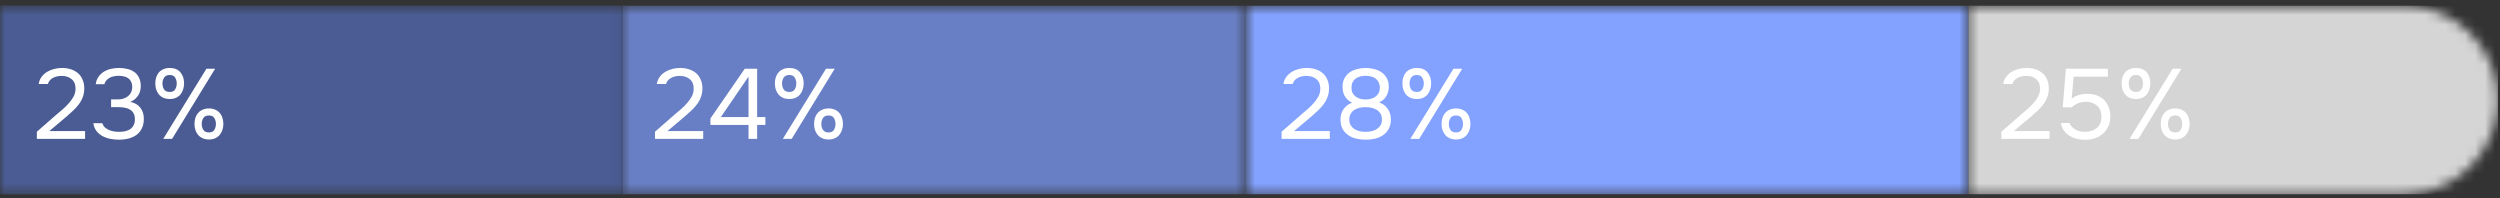 <?xml version="1.0" encoding="UTF-8"?> <svg xmlns="http://www.w3.org/2000/svg" width="252" height="20" viewBox="0 0 252 20" fill="none"><rect x="0" y="0" width="252" height="20" fill="#333333" stroke="none"/><mask id="mask0_493_6869" style="mask-type:alpha" maskUnits="userSpaceOnUse" x="198" y="0" width="54" height="20"><path d="M251.796 10.077C251.796 4.83 247.543 0.577 242.296 0.577H198.415V19.577H242.296C247.543 19.577 251.796 15.324 251.796 10.077V10.077Z" fill="#304CFD"></path></mask><g mask="url(#mask0_493_6869)"><rect width="53.381" height="19" transform="matrix(-1 0 0 1 251.796 0.577)" fill="#D5D5D5"></rect></g><mask id="mask1_493_6869" style="mask-type:alpha" maskUnits="userSpaceOnUse" x="0" y="0" width="63" height="20"><path d="M0 0.577H62.949V19.577H0V0.577Z" fill="#6577AB"></path></mask><g mask="url(#mask1_493_6869)"><rect width="89.388" height="19" transform="translate(0 0.577)" fill="#4A5C93"></rect><rect y="0.577" width="89.388" height="19" fill="#4A5C93"></rect></g><mask id="mask2_493_6869" style="mask-type:alpha" maskUnits="userSpaceOnUse" x="62" y="0" width="64" height="20"><path d="M62.782 0.577H125.564V19.577H62.782V0.577Z" fill="#304CFD"></path></mask><g mask="url(#mask2_493_6869)"><rect x="62.782" y="0.577" width="62.781" height="19" fill="#687FC5"></rect></g><mask id="mask3_493_6869" style="mask-type:alpha" maskUnits="userSpaceOnUse" x="125" y="0" width="74" height="20"><path d="M125.562 0.577H198.416V19.577H125.562V0.577Z" fill="#304CFD"></path></mask><g mask="url(#mask3_493_6869)"><rect x="125.562" y="0.577" width="72.853" height="19" fill="#83A2FF"></rect></g><path d="M5.714 11.53C5.894 11.377 6.091 11.21 6.304 11.03C6.524 10.843 6.727 10.643 6.914 10.43C7.107 10.217 7.271 9.993 7.404 9.76C7.537 9.52 7.607 9.26 7.614 8.98C7.627 8.553 7.504 8.227 7.244 8C6.984 7.767 6.641 7.65 6.214 7.65C5.874 7.65 5.577 7.72 5.324 7.86C5.071 8 4.904 8.203 4.824 8.47H3.894C3.941 8.197 4.037 7.96 4.184 7.76C4.337 7.553 4.521 7.383 4.734 7.25C4.954 7.117 5.194 7.017 5.454 6.95C5.714 6.883 5.981 6.85 6.254 6.85C6.581 6.85 6.881 6.897 7.154 6.99C7.427 7.077 7.664 7.207 7.864 7.38C8.064 7.553 8.217 7.77 8.324 8.03C8.437 8.283 8.494 8.573 8.494 8.9C8.494 9.227 8.444 9.52 8.344 9.78C8.251 10.04 8.121 10.28 7.954 10.5C7.794 10.72 7.611 10.927 7.404 11.12C7.197 11.313 6.984 11.507 6.764 11.7L4.974 13.21H8.574V14H3.714V13.28L5.714 11.53ZM11.988 14.08C11.708 14.08 11.425 14.053 11.138 14C10.858 13.947 10.595 13.857 10.348 13.73C10.108 13.597 9.901 13.423 9.728 13.21C9.561 12.997 9.455 12.733 9.408 12.42H10.308C10.368 12.593 10.458 12.737 10.578 12.85C10.705 12.957 10.845 13.043 10.998 13.11C11.158 13.177 11.325 13.223 11.498 13.25C11.671 13.277 11.838 13.29 11.998 13.29C12.145 13.29 12.312 13.277 12.498 13.25C12.685 13.223 12.858 13.167 13.018 13.08C13.185 12.993 13.322 12.867 13.428 12.7C13.541 12.527 13.598 12.3 13.598 12.02C13.598 11.753 13.545 11.54 13.438 11.38C13.338 11.22 13.205 11.097 13.038 11.01C12.878 10.923 12.695 10.867 12.488 10.84C12.288 10.813 12.085 10.8 11.878 10.8H11.198V10.02H11.608C11.788 10.02 11.955 10.017 12.108 10.01C12.261 9.997 12.431 9.95 12.618 9.87C12.832 9.77 13.002 9.63 13.128 9.45C13.255 9.263 13.322 9.05 13.328 8.81C13.328 8.57 13.288 8.373 13.208 8.22C13.128 8.067 13.021 7.947 12.888 7.86C12.755 7.773 12.605 7.717 12.438 7.69C12.271 7.657 12.101 7.64 11.928 7.64C11.788 7.64 11.642 7.657 11.488 7.69C11.341 7.717 11.201 7.763 11.068 7.83C10.941 7.897 10.828 7.987 10.728 8.1C10.628 8.207 10.558 8.337 10.518 8.49H9.648C9.688 8.197 9.781 7.947 9.928 7.74C10.075 7.533 10.255 7.363 10.468 7.23C10.688 7.097 10.928 7 11.188 6.94C11.455 6.88 11.725 6.85 11.998 6.85C12.298 6.85 12.578 6.883 12.838 6.95C13.105 7.01 13.338 7.113 13.538 7.26C13.738 7.4 13.895 7.587 14.008 7.82C14.128 8.053 14.188 8.337 14.188 8.67C14.188 8.797 14.175 8.933 14.148 9.08C14.121 9.22 14.072 9.36 13.998 9.5C13.925 9.64 13.818 9.78 13.678 9.92C13.538 10.06 13.355 10.177 13.128 10.27C13.575 10.357 13.915 10.553 14.148 10.86C14.382 11.16 14.498 11.523 14.498 11.95V11.99C14.498 12.357 14.431 12.673 14.298 12.94C14.171 13.2 13.995 13.417 13.768 13.59C13.541 13.757 13.275 13.88 12.968 13.96C12.662 14.04 12.335 14.08 11.988 14.08ZM17.114 9.98C16.875 9.98 16.661 9.94 16.474 9.86C16.294 9.78 16.145 9.67 16.024 9.53C15.905 9.383 15.811 9.217 15.745 9.03C15.684 8.837 15.655 8.63 15.655 8.41C15.655 8.183 15.684 7.977 15.745 7.79C15.811 7.597 15.905 7.43 16.024 7.29C16.151 7.15 16.305 7.043 16.485 6.97C16.665 6.89 16.875 6.85 17.114 6.85C17.581 6.85 17.938 6.997 18.184 7.29C18.431 7.577 18.555 7.95 18.555 8.41C18.555 8.63 18.521 8.837 18.454 9.03C18.395 9.217 18.305 9.383 18.184 9.53C18.064 9.67 17.915 9.78 17.735 9.86C17.555 9.94 17.348 9.98 17.114 9.98ZM16.454 14L20.805 6.93H21.684L17.345 14H16.454ZM17.114 7.56C16.848 7.56 16.658 7.647 16.544 7.82C16.431 7.993 16.375 8.19 16.375 8.41C16.375 8.643 16.431 8.847 16.544 9.02C16.658 9.187 16.848 9.27 17.114 9.27C17.368 9.27 17.548 9.183 17.654 9.01C17.761 8.837 17.814 8.637 17.814 8.41C17.814 8.19 17.761 7.993 17.654 7.82C17.548 7.647 17.368 7.56 17.114 7.56ZM21.075 14.06C20.834 14.06 20.621 14.02 20.434 13.94C20.255 13.86 20.101 13.75 19.974 13.61C19.855 13.463 19.761 13.297 19.695 13.11C19.634 12.917 19.605 12.71 19.605 12.49C19.605 12.263 19.634 12.057 19.695 11.87C19.761 11.677 19.858 11.51 19.985 11.37C20.111 11.23 20.265 11.123 20.445 11.05C20.625 10.97 20.834 10.93 21.075 10.93C21.301 10.93 21.505 10.97 21.684 11.05C21.864 11.123 22.015 11.23 22.134 11.37C22.261 11.51 22.355 11.677 22.415 11.87C22.481 12.057 22.515 12.263 22.515 12.49C22.515 12.71 22.481 12.917 22.415 13.11C22.355 13.297 22.261 13.463 22.134 13.61C22.015 13.75 21.864 13.86 21.684 13.94C21.505 14.02 21.301 14.06 21.075 14.06ZM21.064 11.64C20.798 11.64 20.608 11.727 20.494 11.9C20.388 12.073 20.334 12.27 20.334 12.49C20.334 12.723 20.391 12.927 20.505 13.1C20.618 13.267 20.805 13.35 21.064 13.35C21.325 13.35 21.505 13.263 21.605 13.09C21.711 12.917 21.765 12.717 21.765 12.49C21.765 12.27 21.711 12.073 21.605 11.9C21.505 11.727 21.325 11.64 21.064 11.64Z" fill="white"></path><path d="M68.023 11.53C68.203 11.377 68.399 11.21 68.613 11.03C68.833 10.843 69.036 10.643 69.223 10.43C69.416 10.217 69.579 9.993 69.713 9.76C69.846 9.52 69.916 9.26 69.923 8.98C69.936 8.553 69.813 8.227 69.553 8C69.293 7.767 68.949 7.65 68.523 7.65C68.183 7.65 67.886 7.72 67.633 7.86C67.379 8 67.213 8.203 67.133 8.47H66.203C66.249 8.197 66.346 7.96 66.493 7.76C66.646 7.553 66.829 7.383 67.043 7.25C67.263 7.117 67.503 7.017 67.763 6.95C68.023 6.883 68.289 6.85 68.563 6.85C68.889 6.85 69.189 6.897 69.463 6.99C69.736 7.077 69.973 7.207 70.173 7.38C70.373 7.553 70.526 7.77 70.633 8.03C70.746 8.283 70.803 8.573 70.803 8.9C70.803 9.227 70.753 9.52 70.653 9.78C70.559 10.04 70.429 10.28 70.263 10.5C70.103 10.72 69.919 10.927 69.713 11.12C69.506 11.313 69.293 11.507 69.073 11.7L67.283 13.21H70.883V14H66.023V13.28L68.023 11.53ZM76.321 6.93V11.8H77.151V12.59H76.321V14H75.451V12.59H71.611V11.94L75.071 6.93H76.321ZM72.661 11.8H75.451V7.72L72.661 11.8ZM79.57 9.98C79.329 9.98 79.116 9.94 78.93 9.86C78.749 9.78 78.6 9.67 78.48 9.53C78.359 9.383 78.266 9.217 78.2 9.03C78.139 8.837 78.109 8.63 78.109 8.41C78.109 8.183 78.139 7.977 78.2 7.79C78.266 7.597 78.359 7.43 78.48 7.29C78.606 7.15 78.76 7.043 78.939 6.97C79.12 6.89 79.329 6.85 79.57 6.85C80.036 6.85 80.393 6.997 80.639 7.29C80.886 7.577 81.01 7.95 81.01 8.41C81.01 8.63 80.976 8.837 80.909 9.03C80.85 9.217 80.76 9.383 80.639 9.53C80.519 9.67 80.37 9.78 80.189 9.86C80.01 9.94 79.803 9.98 79.57 9.98ZM78.909 14L83.26 6.93H84.139L79.799 14H78.909ZM79.57 7.56C79.303 7.56 79.113 7.647 78.999 7.82C78.886 7.993 78.829 8.19 78.829 8.41C78.829 8.643 78.886 8.847 78.999 9.02C79.113 9.187 79.303 9.27 79.57 9.27C79.823 9.27 80.003 9.183 80.109 9.01C80.216 8.837 80.269 8.637 80.269 8.41C80.269 8.19 80.216 7.993 80.109 7.82C80.003 7.647 79.823 7.56 79.57 7.56ZM83.529 14.06C83.29 14.06 83.076 14.02 82.889 13.94C82.71 13.86 82.556 13.75 82.43 13.61C82.309 13.463 82.216 13.297 82.15 13.11C82.09 12.917 82.059 12.71 82.059 12.49C82.059 12.263 82.09 12.057 82.15 11.87C82.216 11.677 82.313 11.51 82.439 11.37C82.566 11.23 82.719 11.123 82.9 11.05C83.079 10.97 83.29 10.93 83.529 10.93C83.756 10.93 83.96 10.97 84.139 11.05C84.32 11.123 84.469 11.23 84.59 11.37C84.716 11.51 84.809 11.677 84.87 11.87C84.936 12.057 84.969 12.263 84.969 12.49C84.969 12.71 84.936 12.917 84.87 13.11C84.809 13.297 84.716 13.463 84.59 13.61C84.469 13.75 84.32 13.86 84.139 13.94C83.96 14.02 83.756 14.06 83.529 14.06ZM83.519 11.64C83.253 11.64 83.063 11.727 82.95 11.9C82.843 12.073 82.79 12.27 82.79 12.49C82.79 12.723 82.846 12.927 82.96 13.1C83.073 13.267 83.26 13.35 83.519 13.35C83.779 13.35 83.96 13.263 84.059 13.09C84.166 12.917 84.219 12.717 84.219 12.49C84.219 12.27 84.166 12.073 84.059 11.9C83.96 11.727 83.779 11.64 83.519 11.64Z" fill="white"></path><path d="M203.738 11.53C203.918 11.377 204.114 11.21 204.328 11.03C204.548 10.843 204.751 10.643 204.938 10.43C205.131 10.217 205.294 9.993 205.428 9.76C205.561 9.52 205.631 9.26 205.638 8.98C205.651 8.553 205.528 8.227 205.268 8C205.008 7.767 204.664 7.65 204.238 7.65C203.898 7.65 203.601 7.72 203.348 7.86C203.094 8 202.928 8.203 202.848 8.47H201.918C201.964 8.197 202.061 7.96 202.208 7.76C202.361 7.553 202.544 7.383 202.757 7.25C202.978 7.117 203.218 7.017 203.478 6.95C203.738 6.883 204.004 6.85 204.278 6.85C204.604 6.85 204.904 6.897 205.178 6.99C205.451 7.077 205.688 7.207 205.888 7.38C206.088 7.553 206.241 7.77 206.348 8.03C206.461 8.283 206.518 8.573 206.518 8.9C206.518 9.227 206.468 9.52 206.368 9.78C206.274 10.04 206.144 10.28 205.978 10.5C205.818 10.72 205.634 10.927 205.428 11.12C205.221 11.313 205.008 11.507 204.788 11.7L202.998 13.21H206.598V14H201.738V13.28L203.738 11.53ZM207.922 10.82L208.242 6.93H212.472V7.73H209.022L208.822 9.95C209.002 9.803 209.222 9.687 209.482 9.6C209.742 9.507 210.062 9.46 210.442 9.46C210.782 9.46 211.092 9.513 211.372 9.62C211.652 9.727 211.892 9.88 212.092 10.08C212.292 10.273 212.445 10.51 212.552 10.79C212.665 11.07 212.722 11.38 212.722 11.72C212.722 12.093 212.655 12.427 212.522 12.72C212.395 13.007 212.218 13.253 211.992 13.46C211.765 13.667 211.495 13.823 211.182 13.93C210.875 14.037 210.542 14.09 210.182 14.09C209.888 14.09 209.605 14.057 209.332 13.99C209.065 13.923 208.822 13.823 208.602 13.69C208.382 13.55 208.195 13.373 208.042 13.16C207.888 12.947 207.782 12.693 207.722 12.4H208.602C208.655 12.54 208.735 12.667 208.842 12.78C208.948 12.887 209.068 12.98 209.202 13.06C209.342 13.133 209.488 13.19 209.642 13.23C209.795 13.27 209.948 13.29 210.102 13.29C210.342 13.29 210.565 13.26 210.772 13.2C210.985 13.14 211.168 13.05 211.322 12.93C211.482 12.803 211.605 12.647 211.692 12.46C211.778 12.267 211.822 12.037 211.822 11.77C211.822 11.283 211.675 10.91 211.382 10.65C211.088 10.39 210.708 10.26 210.242 10.26C209.962 10.26 209.702 10.31 209.462 10.41C209.228 10.51 209.015 10.647 208.822 10.82H207.922ZM215.314 9.98C215.074 9.98 214.86 9.94 214.674 9.86C214.494 9.78 214.344 9.67 214.224 9.53C214.104 9.383 214.01 9.217 213.944 9.03C213.884 8.837 213.854 8.63 213.854 8.41C213.854 8.183 213.884 7.977 213.944 7.79C214.01 7.597 214.104 7.43 214.224 7.29C214.35 7.15 214.504 7.043 214.684 6.97C214.864 6.89 215.074 6.85 215.314 6.85C215.78 6.85 216.137 6.997 216.384 7.29C216.63 7.577 216.754 7.95 216.754 8.41C216.754 8.63 216.72 8.837 216.654 9.03C216.594 9.217 216.504 9.383 216.384 9.53C216.264 9.67 216.114 9.78 215.934 9.86C215.754 9.94 215.547 9.98 215.314 9.98ZM214.654 14L219.004 6.93H219.884L215.544 14H214.654ZM215.314 7.56C215.047 7.56 214.857 7.647 214.744 7.82C214.63 7.993 214.574 8.19 214.574 8.41C214.574 8.643 214.63 8.847 214.744 9.02C214.857 9.187 215.047 9.27 215.314 9.27C215.567 9.27 215.747 9.183 215.854 9.01C215.96 8.837 216.014 8.637 216.014 8.41C216.014 8.19 215.96 7.993 215.854 7.82C215.747 7.647 215.567 7.56 215.314 7.56ZM219.274 14.06C219.034 14.06 218.82 14.02 218.634 13.94C218.454 13.86 218.3 13.75 218.174 13.61C218.054 13.463 217.96 13.297 217.894 13.11C217.834 12.917 217.804 12.71 217.804 12.49C217.804 12.263 217.834 12.057 217.894 11.87C217.96 11.677 218.057 11.51 218.184 11.37C218.31 11.23 218.464 11.123 218.644 11.05C218.824 10.97 219.034 10.93 219.274 10.93C219.5 10.93 219.704 10.97 219.884 11.05C220.064 11.123 220.214 11.23 220.334 11.37C220.46 11.51 220.554 11.677 220.614 11.87C220.68 12.057 220.714 12.263 220.714 12.49C220.714 12.71 220.68 12.917 220.614 13.11C220.554 13.297 220.46 13.463 220.334 13.61C220.214 13.75 220.064 13.86 219.884 13.94C219.704 14.02 219.5 14.06 219.274 14.06ZM219.264 11.64C218.997 11.64 218.807 11.727 218.694 11.9C218.587 12.073 218.534 12.27 218.534 12.49C218.534 12.723 218.59 12.927 218.704 13.1C218.817 13.267 219.004 13.35 219.264 13.35C219.524 13.35 219.704 13.263 219.804 13.09C219.91 12.917 219.964 12.717 219.964 12.49C219.964 12.27 219.91 12.073 219.804 11.9C219.704 11.727 219.524 11.64 219.264 11.64Z" fill="white"></path><path d="M131.186 11.53C131.366 11.377 131.562 11.21 131.776 11.03C131.996 10.843 132.199 10.643 132.386 10.43C132.579 10.217 132.742 9.993 132.876 9.76C133.009 9.52 133.079 9.26 133.086 8.98C133.099 8.553 132.976 8.227 132.716 8C132.456 7.767 132.112 7.65 131.686 7.65C131.346 7.65 131.049 7.72 130.796 7.86C130.542 8 130.376 8.203 130.296 8.47H129.366C129.412 8.197 129.509 7.96 129.656 7.76C129.809 7.553 129.992 7.383 130.206 7.25C130.426 7.117 130.666 7.017 130.926 6.95C131.186 6.883 131.452 6.85 131.726 6.85C132.052 6.85 132.352 6.897 132.626 6.99C132.899 7.077 133.136 7.207 133.336 7.38C133.536 7.553 133.689 7.77 133.796 8.03C133.909 8.283 133.966 8.573 133.966 8.9C133.966 9.227 133.916 9.52 133.816 9.78C133.722 10.04 133.592 10.28 133.426 10.5C133.266 10.72 133.082 10.927 132.876 11.12C132.669 11.313 132.456 11.507 132.236 11.7L130.446 13.21H134.046V14H129.186V13.28L131.186 11.53ZM140.2 12.03C140.2 12.41 140.126 12.733 139.98 13C139.833 13.26 139.64 13.47 139.4 13.63C139.166 13.79 138.896 13.907 138.59 13.98C138.29 14.047 137.98 14.08 137.66 14.08C137.34 14.08 137.026 14.047 136.72 13.98C136.42 13.907 136.15 13.79 135.91 13.63C135.67 13.47 135.476 13.26 135.33 13C135.19 12.733 135.12 12.41 135.12 12.03C135.12 11.63 135.223 11.287 135.43 11C135.636 10.707 135.923 10.49 136.29 10.35C136.09 10.257 135.926 10.143 135.8 10.01C135.673 9.877 135.573 9.737 135.5 9.59C135.433 9.437 135.386 9.287 135.36 9.14C135.34 8.987 135.33 8.847 135.33 8.72C135.33 8.393 135.396 8.113 135.53 7.88C135.663 7.64 135.836 7.443 136.05 7.29C136.27 7.137 136.52 7.027 136.8 6.96C137.08 6.887 137.366 6.85 137.66 6.85C137.953 6.85 138.24 6.887 138.52 6.96C138.8 7.027 139.046 7.137 139.26 7.29C139.48 7.443 139.656 7.64 139.79 7.88C139.923 8.113 139.99 8.393 139.99 8.72C139.99 8.847 139.976 8.987 139.95 9.14C139.923 9.287 139.873 9.433 139.8 9.58C139.733 9.72 139.636 9.857 139.51 9.99C139.383 10.117 139.22 10.227 139.02 10.32C139.4 10.46 139.69 10.68 139.89 10.98C140.096 11.28 140.2 11.63 140.2 12.03ZM137.66 7.64C137.46 7.64 137.273 7.663 137.1 7.71C136.926 7.757 136.773 7.83 136.64 7.93C136.513 8.023 136.413 8.147 136.34 8.3C136.266 8.447 136.23 8.627 136.23 8.84C136.23 9.06 136.27 9.243 136.35 9.39C136.43 9.537 136.536 9.657 136.67 9.75C136.803 9.843 136.953 9.913 137.12 9.96C137.293 10.007 137.473 10.03 137.66 10.03C137.846 10.03 138.023 10.007 138.19 9.96C138.363 9.913 138.513 9.843 138.64 9.75C138.773 9.657 138.88 9.537 138.96 9.39C139.04 9.243 139.083 9.073 139.09 8.88C139.09 8.653 139.05 8.463 138.97 8.31C138.896 8.15 138.793 8.02 138.66 7.92C138.533 7.82 138.383 7.75 138.21 7.71C138.036 7.663 137.853 7.64 137.66 7.64ZM137.66 10.8C137.453 10.8 137.25 10.823 137.05 10.87C136.856 10.91 136.68 10.98 136.52 11.08C136.366 11.18 136.243 11.31 136.15 11.47C136.056 11.623 136.01 11.813 136.01 12.04C136.01 12.3 136.066 12.51 136.18 12.67C136.293 12.83 136.433 12.957 136.6 13.05C136.766 13.143 136.943 13.207 137.13 13.24C137.323 13.273 137.5 13.29 137.66 13.29C137.82 13.29 137.993 13.273 138.18 13.24C138.373 13.207 138.55 13.143 138.71 13.05C138.876 12.957 139.016 12.83 139.13 12.67C139.243 12.51 139.3 12.3 139.3 12.04C139.3 11.813 139.253 11.623 139.16 11.47C139.066 11.31 138.943 11.18 138.79 11.08C138.636 10.98 138.46 10.91 138.26 10.87C138.066 10.823 137.866 10.8 137.66 10.8ZM142.821 9.98C142.581 9.98 142.367 9.94 142.181 9.86C142.001 9.78 141.851 9.67 141.731 9.53C141.611 9.383 141.517 9.217 141.451 9.03C141.391 8.837 141.361 8.63 141.361 8.41C141.361 8.183 141.391 7.977 141.451 7.79C141.517 7.597 141.611 7.43 141.731 7.29C141.857 7.15 142.011 7.043 142.191 6.97C142.371 6.89 142.581 6.85 142.821 6.85C143.287 6.85 143.644 6.997 143.891 7.29C144.137 7.577 144.261 7.95 144.261 8.41C144.261 8.63 144.227 8.837 144.161 9.03C144.101 9.217 144.011 9.383 143.891 9.53C143.771 9.67 143.621 9.78 143.441 9.86C143.261 9.94 143.054 9.98 142.821 9.98ZM142.161 14L146.511 6.93H147.391L143.051 14H142.161ZM142.821 7.56C142.554 7.56 142.364 7.647 142.251 7.82C142.137 7.993 142.081 8.19 142.081 8.41C142.081 8.643 142.137 8.847 142.251 9.02C142.364 9.187 142.554 9.27 142.821 9.27C143.074 9.27 143.254 9.183 143.361 9.01C143.467 8.837 143.521 8.637 143.521 8.41C143.521 8.19 143.467 7.993 143.361 7.82C143.254 7.647 143.074 7.56 142.821 7.56ZM146.781 14.06C146.541 14.06 146.327 14.02 146.141 13.94C145.961 13.86 145.807 13.75 145.681 13.61C145.561 13.463 145.467 13.297 145.401 13.11C145.341 12.917 145.311 12.71 145.311 12.49C145.311 12.263 145.341 12.057 145.401 11.87C145.467 11.677 145.564 11.51 145.691 11.37C145.817 11.23 145.971 11.123 146.151 11.05C146.331 10.97 146.541 10.93 146.781 10.93C147.007 10.93 147.211 10.97 147.391 11.05C147.571 11.123 147.721 11.23 147.841 11.37C147.967 11.51 148.061 11.677 148.121 11.87C148.187 12.057 148.221 12.263 148.221 12.49C148.221 12.71 148.187 12.917 148.121 13.11C148.061 13.297 147.967 13.463 147.841 13.61C147.721 13.75 147.571 13.86 147.391 13.94C147.211 14.02 147.007 14.06 146.781 14.06ZM146.771 11.64C146.504 11.64 146.314 11.727 146.201 11.9C146.094 12.073 146.041 12.27 146.041 12.49C146.041 12.723 146.097 12.927 146.211 13.1C146.324 13.267 146.511 13.35 146.771 13.35C147.031 13.35 147.211 13.263 147.311 13.09C147.417 12.917 147.471 12.717 147.471 12.49C147.471 12.27 147.417 12.073 147.311 11.9C147.211 11.727 147.031 11.64 146.771 11.64Z" fill="white"></path></svg> 